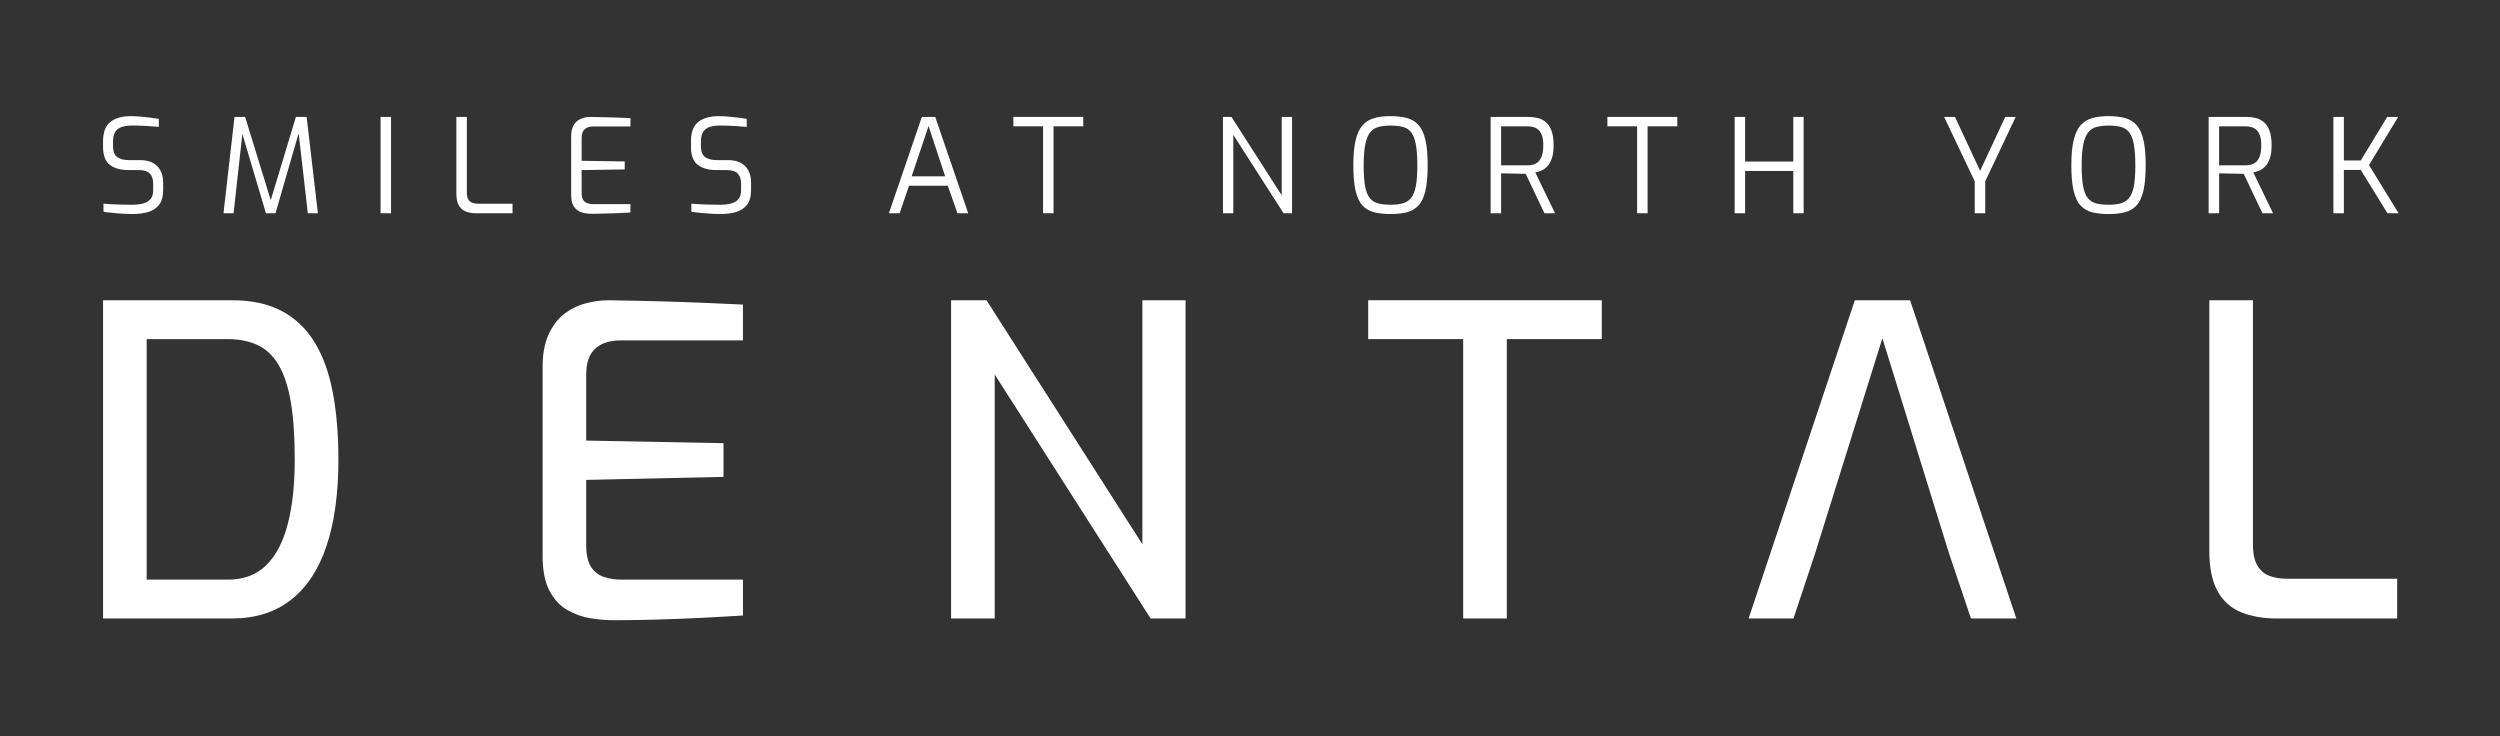 <?xml version="1.0" encoding="utf-8"?>
<svg xmlns="http://www.w3.org/2000/svg" id="Layer_1" data-name="Layer 1" version="1.1" viewBox="0 0 1134 334">
  <rect x="0" y="0" width="1134" height="334" fill="#333333" stroke="none"/>
  <g>
    <path fill="#ffffff" d="M60.17,97.09c-.87,0-1.91-.03-3.12-.09-1.21-.06-2.44-.14-3.71-.24-1.27-.1-2.46-.21-3.59-.33-1.13-.12-2.07-.26-2.82-.42v-3.62c.99.08,2.2.16,3.62.24,1.43.08,2.96.14,4.6.18s3.26.06,4.84.06c1.78,0,3.38-.18,4.81-.53s2.56-1.01,3.41-1.96c.85-.95,1.28-2.31,1.28-4.1v-2.97c0-2.02-.52-3.55-1.54-4.6s-2.69-1.57-4.99-1.57h-4.69c-3.6,0-6.42-.79-8.46-2.38-2.04-1.58-3.06-4.31-3.06-8.19v-2.49c0-4.12,1.11-7.05,3.33-8.79,2.22-1.74,5.34-2.61,9.38-2.61,1.27,0,2.69.07,4.28.21,1.58.14,3.12.3,4.6.47,1.48.18,2.72.37,3.71.56v3.62c-1.74-.16-3.71-.3-5.91-.42-2.2-.12-4.27-.18-6.2-.18-1.78,0-3.33.21-4.63.62-1.31.42-2.31,1.15-3,2.2s-1.04,2.54-1.04,4.48v2.02c0,2.41.63,4.08,1.9,4.99s3.03,1.37,5.28,1.37h5.05c2.41,0,4.39.44,5.94,1.31,1.54.87,2.69,2.07,3.44,3.59.75,1.52,1.13,3.28,1.13,5.25v3.38c0,2.93-.62,5.19-1.87,6.77-1.25,1.58-2.91,2.67-4.99,3.27-2.08.59-4.4.89-6.98.89Z"/>
    <path fill="#ffffff" d="M101.38,96.73l4.99-43.7h4.81l11.64,37.76,11.4-37.76h4.87l5.11,43.7h-4.57l-4.39-38.3.77.12-11.04,38.18h-4.34l-11.34-38.12.89-.12-4.22,38.24h-4.57Z"/>
    <path fill="#ffffff" d="M172.63,96.73v-43.7h4.75v43.7h-4.75Z"/>
    <path fill="#ffffff" d="M215.8,96.73c-1.7,0-3.22-.27-4.54-.8-1.33-.53-2.37-1.44-3.12-2.73-.75-1.29-1.13-3.04-1.13-5.26v-34.91h4.75v34.26c0,1.43.24,2.51.71,3.24.48.73,1.11,1.23,1.9,1.49.79.26,1.6.39,2.43.39h15.68v4.34h-16.69Z"/>
    <path fill="#ffffff" d="M268.35,96.97c-.95,0-1.96-.09-3.03-.27-1.07-.18-2.08-.54-3.03-1.1-.95-.55-1.72-1.4-2.32-2.52s-.89-2.66-.89-4.6v-26.66c0-1.7.25-3.12.74-4.25.49-1.13,1.16-2.02,1.99-2.67.83-.65,1.76-1.13,2.79-1.43,1.03-.3,2.06-.44,3.09-.44,2.45.04,4.73.09,6.83.15,2.1.06,4.09.12,5.97.18s3.71.13,5.49.21v3.8h-17.1c-1.54,0-2.77.42-3.68,1.25-.91.83-1.37,2.16-1.37,3.98v10.33l19.54.3v3.62l-19.54.3v10.27c0,1.46.25,2.57.74,3.33.49.75,1.16,1.25,1.99,1.48.83.24,1.68.36,2.55.36h16.86v3.8c-1.82.12-3.73.22-5.73.3-2,.08-4,.14-6,.18-2,.04-3.97.08-5.91.12Z"/>
    <path fill="#ffffff" d="M326.84,97.09c-.87,0-1.91-.03-3.12-.09-1.21-.06-2.44-.14-3.71-.24-1.27-.1-2.46-.21-3.59-.33-1.13-.12-2.07-.26-2.82-.42v-3.62c.99.08,2.2.16,3.62.24,1.43.08,2.96.14,4.6.18s3.26.06,4.84.06c1.78,0,3.38-.18,4.81-.53s2.56-1.01,3.41-1.96c.85-.95,1.28-2.31,1.28-4.1v-2.97c0-2.02-.52-3.55-1.54-4.6s-2.69-1.57-4.99-1.57h-4.69c-3.6,0-6.42-.79-8.46-2.38-2.04-1.58-3.06-4.31-3.06-8.19v-2.49c0-4.12,1.11-7.05,3.33-8.79,2.22-1.74,5.34-2.61,9.38-2.61,1.27,0,2.69.07,4.28.21,1.58.14,3.12.3,4.6.47,1.48.18,2.72.37,3.71.56v3.62c-1.74-.16-3.71-.3-5.91-.42-2.2-.12-4.27-.18-6.2-.18-1.78,0-3.33.21-4.63.62-1.31.42-2.31,1.15-3,2.2s-1.04,2.54-1.04,4.48v2.02c0,2.41.63,4.08,1.9,4.99s3.03,1.37,5.28,1.37h5.05c2.41,0,4.39.44,5.94,1.31,1.54.87,2.69,2.07,3.44,3.59.75,1.52,1.13,3.28,1.13,5.25v3.38c0,2.93-.62,5.19-1.87,6.77-1.25,1.58-2.91,2.67-4.99,3.27-2.08.59-4.4.89-6.98.89Z"/>
    <path fill="#ffffff" d="M403.2,96.73l14.96-43.7h6.06l14.96,43.7h-4.87l-4.39-12.47h-17.58l-4.28,12.47h-4.87ZM413.53,79.99h15.2l-7.54-22.8-7.66,22.8Z"/>
    <path fill="#ffffff" d="M473.14,96.73v-39.43h-13.48v-4.27h31.71v4.27h-13.48v39.43h-4.75Z"/>
    <path fill="#ffffff" d="M554.73,96.73v-43.7h3.86l22.8,35.57v-35.57h4.69v43.7h-3.86l-22.8-35.57v35.57h-4.69Z"/>
    <path fill="#ffffff" d="M630.73,97.09c-2.81,0-5.27-.27-7.39-.8-2.12-.53-3.88-1.55-5.28-3.06-1.41-1.5-2.46-3.72-3.15-6.65-.69-2.93-1.04-6.77-1.04-11.52s.35-8.6,1.07-11.55c.71-2.95,1.78-5.21,3.21-6.77,1.42-1.56,3.19-2.63,5.28-3.21,2.1-.57,4.53-.86,7.3-.86s5.33.29,7.45.86c2.12.57,3.88,1.64,5.28,3.21,1.4,1.56,2.44,3.82,3.12,6.77s1.01,6.8,1.01,11.55-.35,8.59-1.04,11.52c-.69,2.93-1.74,5.15-3.15,6.65-1.4,1.51-3.16,2.52-5.25,3.06-2.1.53-4.57.8-7.42.8ZM630.73,92.87c2.22,0,4.1-.22,5.64-.65,1.54-.44,2.8-1.28,3.77-2.52s1.67-3.04,2.11-5.37c.43-2.34.65-5.42.65-9.26s-.23-7.2-.68-9.62c-.46-2.41-1.17-4.24-2.14-5.46-.97-1.23-2.22-2.04-3.74-2.43-1.52-.4-3.4-.59-5.61-.59-2.06,0-3.85.2-5.37.59s-2.79,1.21-3.8,2.43c-1.01,1.23-1.76,3.05-2.26,5.46s-.74,5.62-.74,9.62.21,6.93.62,9.26c.42,2.34,1.1,4.13,2.05,5.37.95,1.25,2.21,2.09,3.77,2.52,1.56.44,3.47.65,5.73.65Z"/>
    <path fill="#ffffff" d="M676.15,96.73v-43.7h17.22c1.42,0,2.81.17,4.16.5s2.56.96,3.65,1.87,1.95,2.21,2.58,3.89c.63,1.68.95,3.89.95,6.62,0,2.38-.26,4.33-.77,5.85-.52,1.52-1.19,2.73-2.02,3.62-.83.89-1.73,1.54-2.7,1.96s-1.91.7-2.82.86l8.97,18.53h-4.81l-8.49-17.87c-.63,0-1.42-.02-2.37-.06s-1.96-.06-3.03-.06-2.11-.02-3.12-.06c-1.01-.04-1.89-.06-2.64-.06v18.11h-4.75ZM680.91,75h11.76c1.03,0,1.98-.12,2.85-.36.87-.24,1.64-.68,2.32-1.34s1.21-1.57,1.6-2.76c.39-1.19.59-2.73.59-4.63s-.2-3.3-.59-4.42c-.4-1.13-.94-2-1.63-2.61-.69-.61-1.47-1.03-2.35-1.25-.87-.22-1.8-.33-2.79-.33h-11.76v17.7Z"/>
    <path fill="#ffffff" d="M742.6,96.73v-39.43h-13.48v-4.27h31.71v4.27h-13.48v39.43h-4.75Z"/>
    <path fill="#ffffff" d="M786.84,96.73v-43.7h4.75v20.25h21.85v-20.25h4.69v43.7h-4.69v-19.18h-21.85v19.18h-4.75Z"/>
    <path fill="#ffffff" d="M895.74,96.73v-14.49l-13.89-29.21h4.93l11.4,24.46,11.4-24.46h4.75l-13.83,29.21v14.49h-4.75Z"/>
    <path fill="#ffffff" d="M956.42,97.09c-2.81,0-5.27-.27-7.39-.8-2.12-.53-3.88-1.55-5.28-3.06-1.41-1.5-2.46-3.72-3.15-6.65-.69-2.93-1.04-6.77-1.04-11.52s.35-8.6,1.07-11.55,1.78-5.21,3.21-6.77c1.42-1.56,3.19-2.63,5.28-3.21,2.1-.57,4.53-.86,7.3-.86s5.33.29,7.45.86c2.12.57,3.88,1.64,5.28,3.21,1.4,1.56,2.44,3.82,3.12,6.77s1.01,6.8,1.01,11.55-.35,8.59-1.04,11.52c-.69,2.93-1.74,5.15-3.15,6.65-1.4,1.51-3.16,2.52-5.25,3.06-2.1.53-4.57.8-7.42.8ZM956.42,92.87c2.22,0,4.1-.22,5.64-.65,1.54-.44,2.8-1.28,3.77-2.52s1.67-3.04,2.11-5.37c.43-2.34.65-5.42.65-9.26s-.23-7.2-.68-9.62c-.46-2.41-1.17-4.24-2.14-5.46-.97-1.23-2.22-2.04-3.74-2.43-1.52-.4-3.4-.59-5.61-.59-2.06,0-3.85.2-5.37.59s-2.79,1.21-3.8,2.43c-1.01,1.23-1.76,3.05-2.26,5.46-.49,2.41-.74,5.62-.74,9.62s.21,6.93.62,9.26c.42,2.34,1.1,4.13,2.05,5.37.95,1.25,2.21,2.09,3.77,2.52,1.56.44,3.47.65,5.73.65Z"/>
    <path fill="#ffffff" d="M1001.84,96.73v-43.7h17.22c1.42,0,2.81.17,4.16.5,1.35.34,2.56.96,3.65,1.87s1.95,2.21,2.58,3.89c.63,1.68.95,3.89.95,6.62,0,2.38-.26,4.33-.77,5.85-.52,1.52-1.19,2.73-2.02,3.62-.83.89-1.73,1.54-2.7,1.96s-1.91.7-2.82.86l8.97,18.53h-4.81l-8.49-17.87c-.63,0-1.42-.02-2.37-.06s-1.96-.06-3.03-.06-2.11-.02-3.12-.06c-1.01-.04-1.89-.06-2.64-.06v18.11h-4.75ZM1006.59,75h11.76c1.03,0,1.98-.12,2.85-.36.87-.24,1.64-.68,2.32-1.34s1.21-1.57,1.6-2.76c.39-1.19.59-2.73.59-4.63s-.2-3.3-.59-4.42c-.4-1.13-.94-2-1.63-2.61-.69-.61-1.47-1.03-2.35-1.25-.87-.22-1.8-.33-2.79-.33h-11.76v17.7Z"/>
    <path fill="#ffffff" d="M1058.43,96.73v-43.7h4.75v19.77h7.66l11.99-19.77h4.99l-13.24,21.85,13.42,21.85h-5.05l-12.11-19.65h-7.66v19.65h-4.75Z"/>
  </g>
  <g>
    <path fill="#ffffff" d="M46.75,280.54v-144.35h58.36c9.01,0,16.58,1.63,22.72,4.9,6.14,3.27,11.1,8,14.89,14.2,3.79,6.2,6.53,13.78,8.23,22.72,1.7,8.94,2.55,19.09,2.55,30.46,0,15.41-1.8,28.47-5.39,39.17-3.59,10.71-8.98,18.87-16.16,24.48-7.18,5.62-16.13,8.42-26.83,8.42h-58.36ZM66.53,262.92h36.82c7.18,0,12.99-2.19,17.43-6.56,4.44-4.37,7.7-10.64,9.79-18.8,2.09-8.16,3.13-17.85,3.13-29.09,0-10.31-.59-18.96-1.76-25.95-1.18-6.98-3-12.6-5.48-16.84-2.48-4.24-5.65-7.28-9.5-9.11-3.85-1.83-8.39-2.74-13.61-2.74h-36.82v109.1Z"/>
    <path fill="#ffffff" d="M278.25,281.33c-3.26,0-6.73-.29-10.38-.88-3.66-.59-7.15-1.83-10.48-3.72-3.33-1.89-6.04-4.8-8.13-8.72-2.09-3.92-3.13-9.21-3.13-15.86v-85.79c0-5.74.88-10.58,2.64-14.49,1.76-3.92,4.08-7.02,6.95-9.3,2.87-2.28,6.1-3.92,9.7-4.9,3.59-.98,7.15-1.47,10.67-1.47,8.49.13,16.29.29,23.4.49,7.12.2,13.74.42,19.88.68,6.14.26,12.01.52,17.63.78v16.26h-55.62c-4.83,0-8.62,1.24-11.36,3.72-2.74,2.48-4.11,6.4-4.11,11.75v29.97l62.28,1.18v15.28l-62.28,1.37v29.57c0,4.44.75,7.77,2.25,9.99,1.5,2.22,3.46,3.72,5.88,4.5,2.41.78,4.99,1.18,7.74,1.18h55.23v16.26c-6.01.39-12.34.75-19,1.08-6.66.32-13.35.59-20.08.78-6.73.2-13.29.29-19.68.29Z"/>
    <path fill="#ffffff" d="M431.41,280.54v-144.35h16.06l70.71,110.66v-110.66h19.59v144.35h-15.86l-70.71-110.66v110.66h-19.78Z"/>
    <path fill="#ffffff" d="M663.7,280.54v-126.72h-43.09v-17.63h105.96v17.63h-43.09v126.72h-19.78Z"/>
    <path fill="#ffffff" d="M1032.7,280.54c-6.14,0-11.53-.95-16.16-2.84-4.64-1.89-8.19-5.09-10.67-9.6-2.48-4.5-3.72-10.54-3.72-18.12v-113.79h19.78v110.86c0,4.18.72,7.41,2.16,9.7,1.44,2.29,3.33,3.82,5.68,4.6s4.9,1.17,7.64,1.17h49.94v18.02h-54.64Z"/>
    <polygon fill="#ffffff" points="894.03 280.54 914.6 280.54 866.42 136.2 841.35 136.2 793.17 280.54 813.53 280.54 823.48 250.55 823.48 250.55 853.85 153.43 883.93 250.55 883.93 250.55 894.03 280.54"/>
  </g>
</svg>